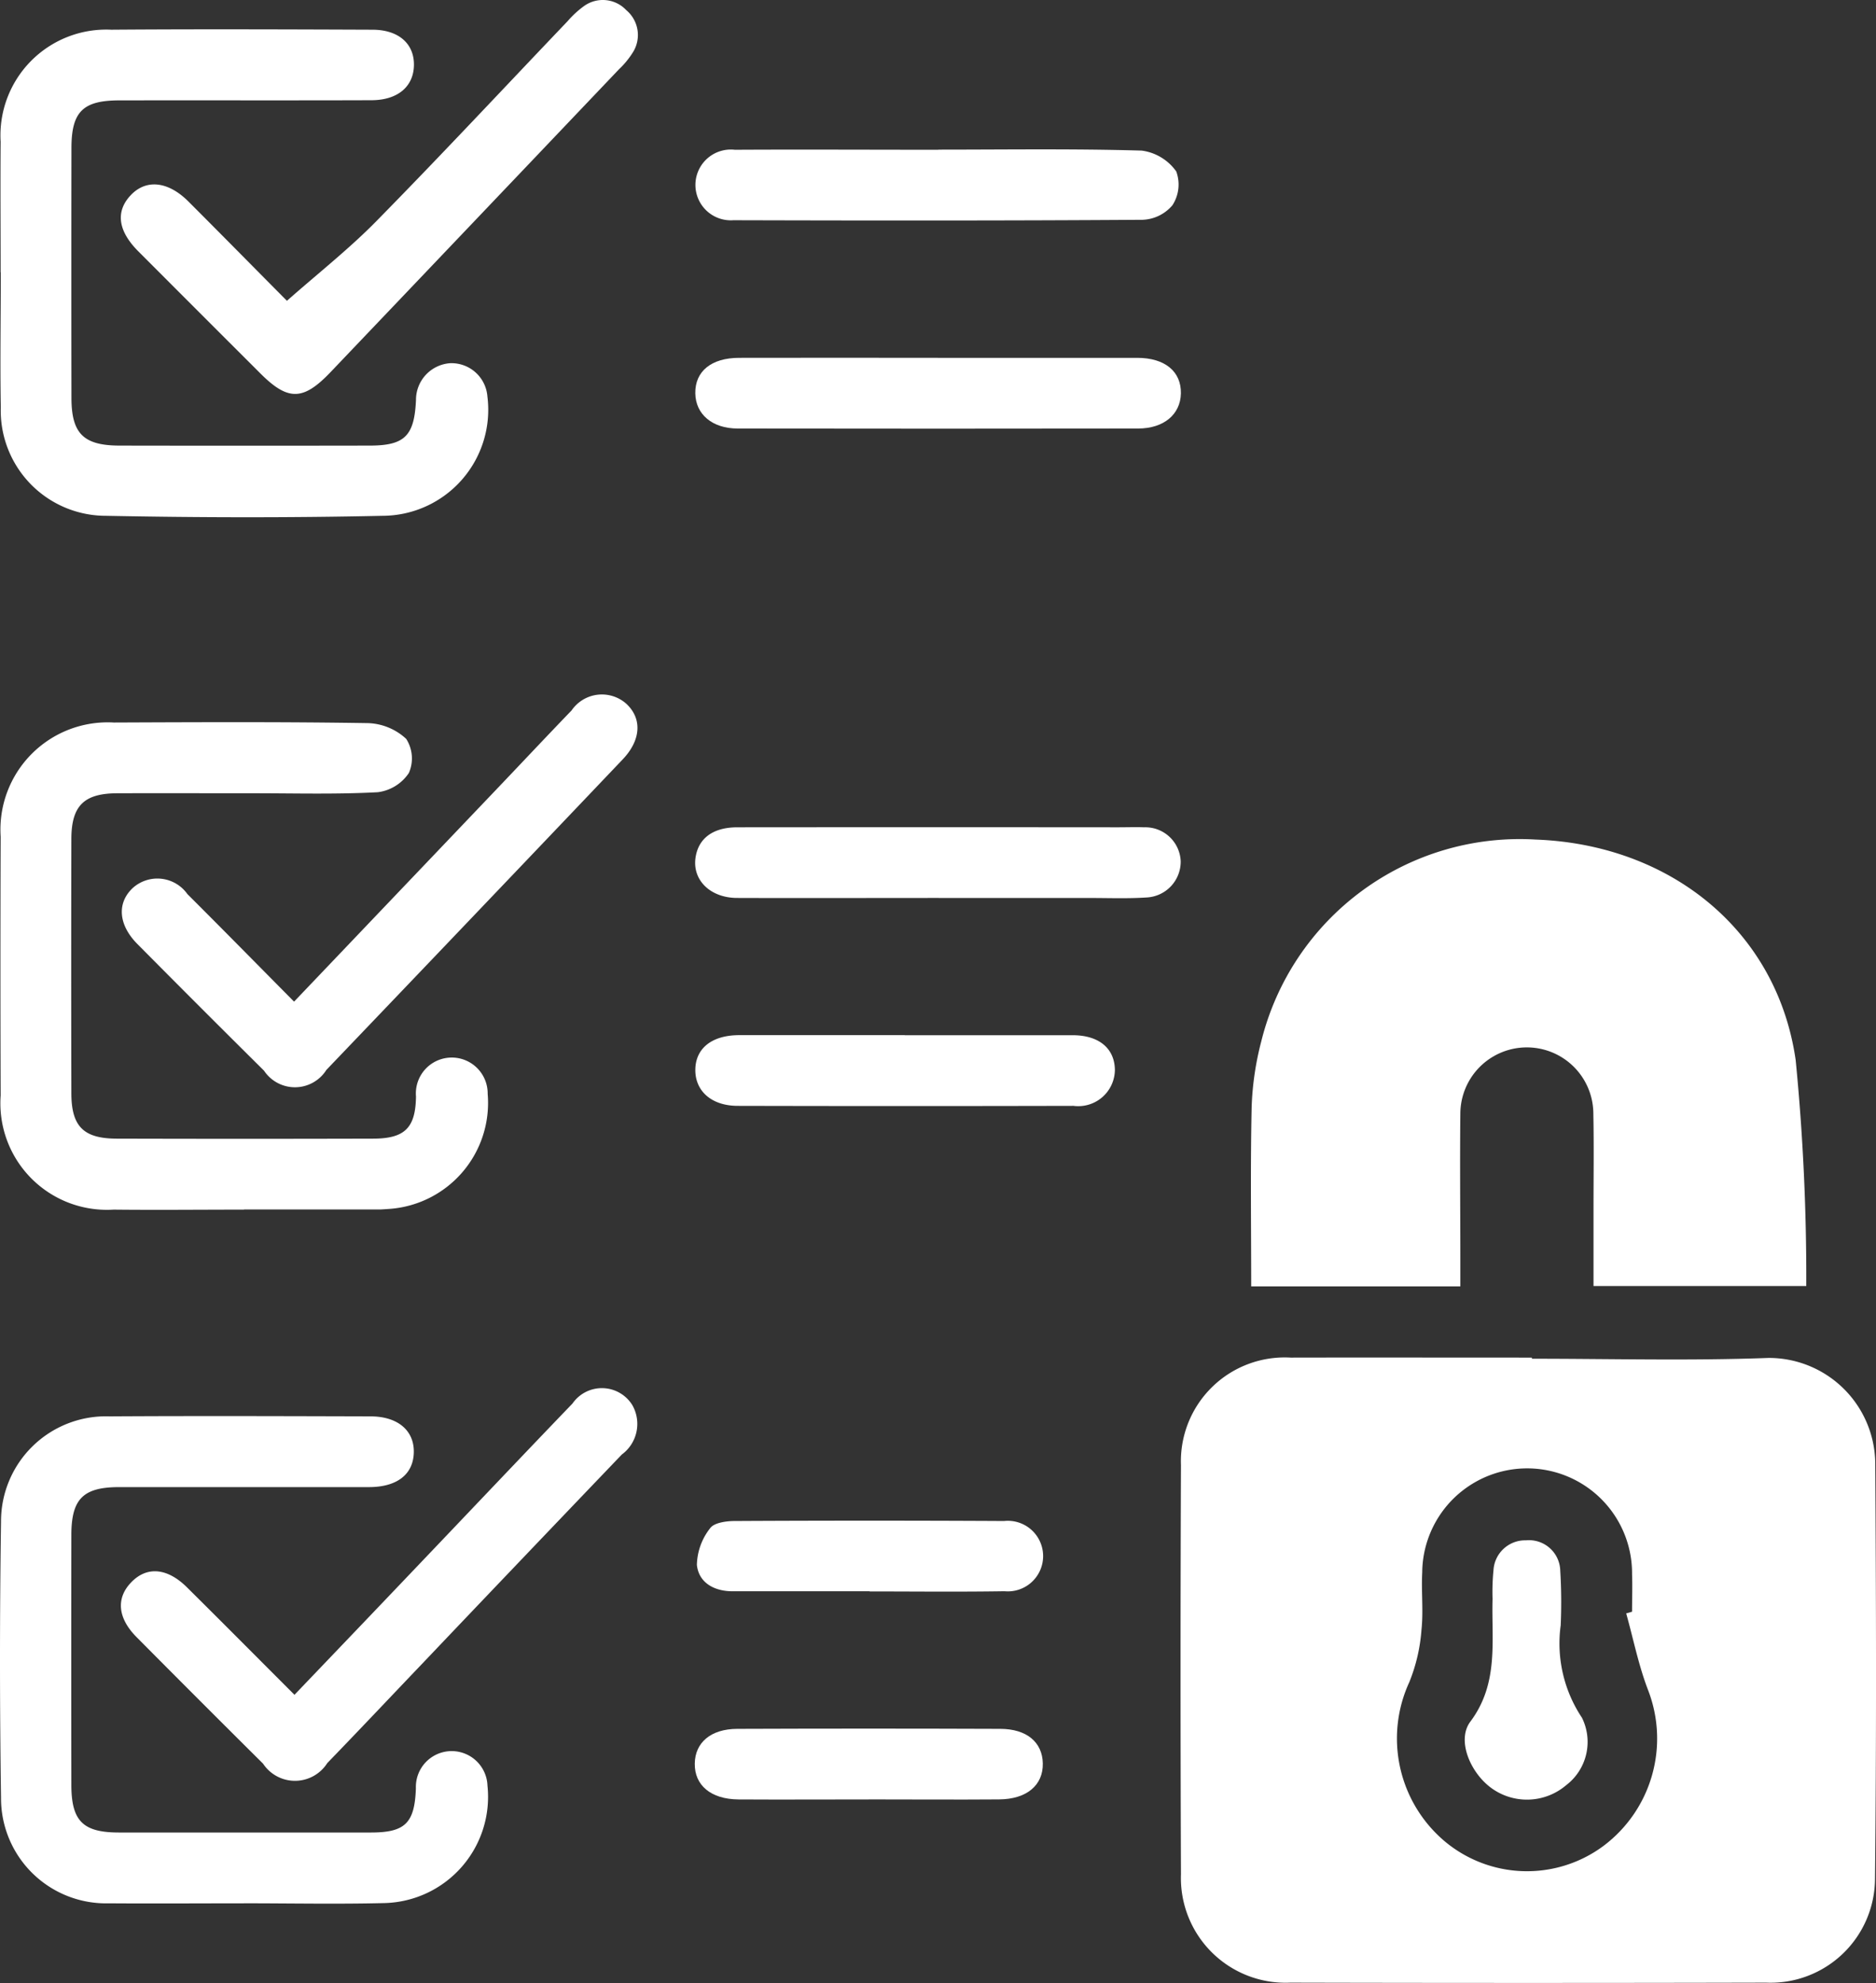 <svg xmlns="http://www.w3.org/2000/svg" xmlns:xlink="http://www.w3.org/1999/xlink" width="56.841" height="60.07" viewBox="0 0 56.841 60.07">
  <rect x="0" y="0" width="56.841" height="60.07" fill="#333333" stroke="none"/>
  <defs>
    <clipPath id="clip-path">
      <rect id="Rectangle_17" data-name="Rectangle 17" width="56.841" height="60.07" fill="none"/>
    </clipPath>
  </defs>
  <g id="ilkeli" transform="translate(-1145.5 -1357.803)">
    <g id="Group_26" data-name="Group 26" transform="translate(1145.5 1357.803)">
      <g id="Group_25" data-name="Group 25" clip-path="url(#clip-path)">
        <path id="Path_214" data-name="Path 214" d="M196.075,213.239c2.391,0,4.784.065,7.172-.024a3.224,3.224,0,0,1,3.235,3.156c.027,4.2.038,8.4-.007,12.6a3.165,3.165,0,0,1-3.3,3.168q-7.207.017-14.414,0a3.172,3.172,0,0,1-3.315-3.278q-.025-6.2,0-12.4a3.145,3.145,0,0,1,3.325-3.256c2.436-.005,4.871,0,7.307,0v.034m2.857,7.715.179-.052c0-.38.014-.76,0-1.138a3.179,3.179,0,0,0-6.358-.049c-.031.579.039,1.166-.023,1.74a5.238,5.238,0,0,1-.368,1.58,4.076,4.076,0,0,0,1.053,4.806,3.884,3.884,0,0,0,4.831.155,4.065,4.065,0,0,0,1.346-4.73c-.285-.745-.443-1.539-.658-2.31" transform="translate(-149.664 -172.08)" fill="#fff"/>
        <path id="Path_215" data-name="Path 215" d="M213.327,145.328h-6.445c0-.829,0-1.58,0-2.331,0-.961.014-1.922-.005-2.882a2.015,2.015,0,1,0-4.03,0c-.016,1.474,0,2.949,0,4.424,0,.241,0,.482,0,.8H196.51c0-1.8-.026-3.62.014-5.443a9.045,9.045,0,0,1,.292-1.981,8.066,8.066,0,0,1,8.306-6.111c4.091.148,7.32,2.759,7.885,6.678a67.276,67.276,0,0,1,.321,6.852" transform="translate(-158.6 -106.372)" fill="#fff"/>
        <path id="Path_216" data-name="Path 216" d="M7.45,128.17c-1.318,0-2.635.014-3.953,0a3.227,3.227,0,0,1-3.421-3.458q-.014-3.919,0-7.838a3.249,3.249,0,0,1,3.431-3.459c2.568-.01,5.136-.023,7.7.018a1.784,1.784,0,0,1,1.157.478,1.1,1.1,0,0,1,.081,1.031,1.334,1.334,0,0,1-.941.584c-1.269.069-2.544.031-3.817.032-1.362,0-2.724-.005-4.086,0-1,.005-1.38.378-1.383,1.381q-.009,3.852,0,7.7c0,1.009.366,1.378,1.371,1.381q3.886.011,7.771,0c.967,0,1.287-.333,1.3-1.276a1.088,1.088,0,1,1,2.172-.079,3.218,3.218,0,0,1-3.03,3.487c-.089.006-.178.014-.268.014H7.45v0" transform="translate(-0.056 -91.528)" fill="#fff"/>
        <path id="Path_217" data-name="Path 217" d="M.066,11.963c0-1.318-.01-2.637,0-3.955A3.205,3.205,0,0,1,3.419,4.616c2.637-.02,5.274-.01,7.91,0,.794,0,1.269.423,1.26,1.072S12.1,6.749,11.305,6.752c-2.547.009-5.095,0-7.642.005-1.1,0-1.449.342-1.451,1.434q-.006,3.788,0,7.575c0,1.083.366,1.446,1.457,1.448q3.788.007,7.575,0c1.069,0,1.358-.294,1.407-1.384a1.113,1.113,0,0,1,1.038-1.112,1.092,1.092,0,0,1,1.126,1.01,3.212,3.212,0,0,1-3.178,3.613c-2.792.061-5.587.055-8.379,0A3.187,3.187,0,0,1,.071,16.052c-.024-1.363,0-2.726,0-4.089" transform="translate(-0.047 -3.716)" fill="#fff"/>
        <path id="Path_218" data-name="Path 218" d="M7.39,237.156c-1.362,0-2.724.01-4.087,0A3.183,3.183,0,0,1,.031,233.96q-.062-4.186,0-8.374a3.18,3.18,0,0,1,3.287-3.181c2.635-.016,5.27-.007,7.905,0,.828,0,1.33.428,1.315,1.093s-.509,1.049-1.357,1.05q-3.785,0-7.57,0c-1.089,0-1.447.356-1.449,1.445q-.006,3.785,0,7.57c0,1.1.351,1.447,1.439,1.448q3.818,0,7.637,0c1.041,0,1.327-.287,1.363-1.344a1.085,1.085,0,0,1,2.169-.074,3.219,3.219,0,0,1-3.1,3.555c-1.428.036-2.858.007-4.287.007v0" transform="translate(0 -179.5)" fill="#fff"/>
        <path id="Path_219" data-name="Path 219" d="M24.261,227.318c1.281-1.339,2.543-2.657,3.8-3.978,1.541-1.615,3.075-3.236,4.623-4.845a1.084,1.084,0,0,1,1.811.045,1.15,1.15,0,0,1-.317,1.5q-3.034,3.168-6.057,6.346c-.955,1-1.905,2.008-2.866,3a1.16,1.16,0,0,1-1.946.019q-1.925-1.911-3.835-3.836c-.572-.577-.622-1.175-.167-1.651.474-.5,1.095-.45,1.694.143,1.078,1.068,2.146,2.144,3.257,3.255" transform="translate(-15.338 -175.979)" fill="#fff"/>
        <path id="Path_220" data-name="Path 220" d="M24.042,9.111c.944-.834,1.88-1.569,2.707-2.41,1.958-1.992,3.864-4.035,5.793-6.056a2.948,2.948,0,0,1,.49-.454.975.975,0,0,1,1.29.116.983.983,0,0,1,.2,1.28A2.6,2.6,0,0,1,34.1,2.1q-4.367,4.589-8.739,9.174c-.828.868-1.286.876-2.124.039q-1.85-1.847-3.7-3.7c-.619-.621-.694-1.208-.229-1.7s1.129-.428,1.75.193c1.056,1.056,2.1,2.118,2.977,3" transform="translate(-15.347 0)" fill="#fff"/>
        <path id="Path_221" data-name="Path 221" d="M24.362,118.342,30.6,111.8c.724-.76,1.443-1.525,2.171-2.28a1.114,1.114,0,0,1,1.649-.211c.493.448.464,1.106-.106,1.7q-4.48,4.707-8.972,9.4a1.125,1.125,0,0,1-1.888.025q-1.927-1.91-3.837-3.837c-.581-.585-.626-1.246-.14-1.7a1.115,1.115,0,0,1,1.655.187c1.072,1.069,2.133,2.149,3.228,3.254" transform="translate(-15.453 -87.999)" fill="#fff"/>
        <path id="Path_222" data-name="Path 222" d="M116.585,23.466c2.055,0,4.111-.031,6.165.029a1.527,1.527,0,0,1,1.046.631,1.15,1.15,0,0,1-.116,1.025,1.244,1.244,0,0,1-.9.44c-4.132.028-8.265.024-12.4.013a1.072,1.072,0,1,1,.042-2.134c2.055-.011,4.11,0,6.165,0" transform="translate(-88.157 -18.933)" fill="#fff"/>
        <path id="Path_223" data-name="Path 223" d="M116.649,56.2q2.982,0,5.965,0c.839,0,1.336.414,1.323,1.078-.013.632-.513,1.061-1.293,1.063q-6.065.009-12.131,0c-.779,0-1.279-.433-1.289-1.066-.011-.666.484-1.074,1.326-1.075q3.049-.005,6.1,0" transform="translate(-88.157 -45.36)" fill="#fff"/>
        <path id="Path_224" data-name="Path 224" d="M116.581,132.032c-2.033,0-4.066.007-6.1,0-.819,0-1.361-.542-1.266-1.214.084-.592.527-.925,1.267-.926q5.764-.005,11.527,0c.268,0,.537-.009.8,0a1.073,1.073,0,0,1,1.107,1.026,1.087,1.087,0,0,1-1.042,1.1c-.578.038-1.161.014-1.742.015h-4.557" transform="translate(-88.142 -104.831)" fill="#fff"/>
        <path id="Path_225" data-name="Path 225" d="M115.568,162.572c1.7,0,3.391,0,5.087,0,.8,0,1.272.4,1.281,1.049a1.11,1.11,0,0,1-1.255,1.091q-5.087.012-10.173,0c-.777,0-1.276-.433-1.284-1.066-.009-.664.487-1.073,1.325-1.076,1.673,0,3.346,0,5.02,0" transform="translate(-88.156 -131.213)" fill="#fff"/>
        <path id="Path_226" data-name="Path 226" d="M114.685,240.94c-1.384,0-2.768,0-4.153,0-.55,0-1.023-.255-1.079-.8a1.859,1.859,0,0,1,.4-1.108c.114-.166.481-.219.735-.22q4.086-.022,8.171,0a1.069,1.069,0,1,1,.015,2.127c-1.362.022-2.724.007-4.086.006" transform="translate(-88.338 -192.737)" fill="#fff"/>
        <path id="Path_227" data-name="Path 227" d="M114.411,273.614c-1.317,0-2.633.008-3.95,0-.834-.007-1.332-.429-1.322-1.087.009-.636.486-1.048,1.286-1.051q3.983-.015,7.966,0c.809,0,1.281.407,1.293,1.048.012.659-.487,1.083-1.324,1.089-1.316.01-2.633,0-3.95,0" transform="translate(-88.088 -219.105)" fill="#fff"/>
        <path id="Path_228" data-name="Path 228" d="M232.993,244.5a4.059,4.059,0,0,0,.645,2.788,1.648,1.648,0,0,1-.477,2.044,1.832,1.832,0,0,1-2.285.074c-.628-.469-1.037-1.443-.618-2,.87-1.162.636-2.448.672-3.718a6.819,6.819,0,0,1,.028-.867.962.962,0,0,1,.985-.906.947.947,0,0,1,1.038.918,15.785,15.785,0,0,1,.013,1.669" transform="translate(-185.707 -195.255)" fill="#fff"/>
      </g>
    </g>
  </g>
</svg>
